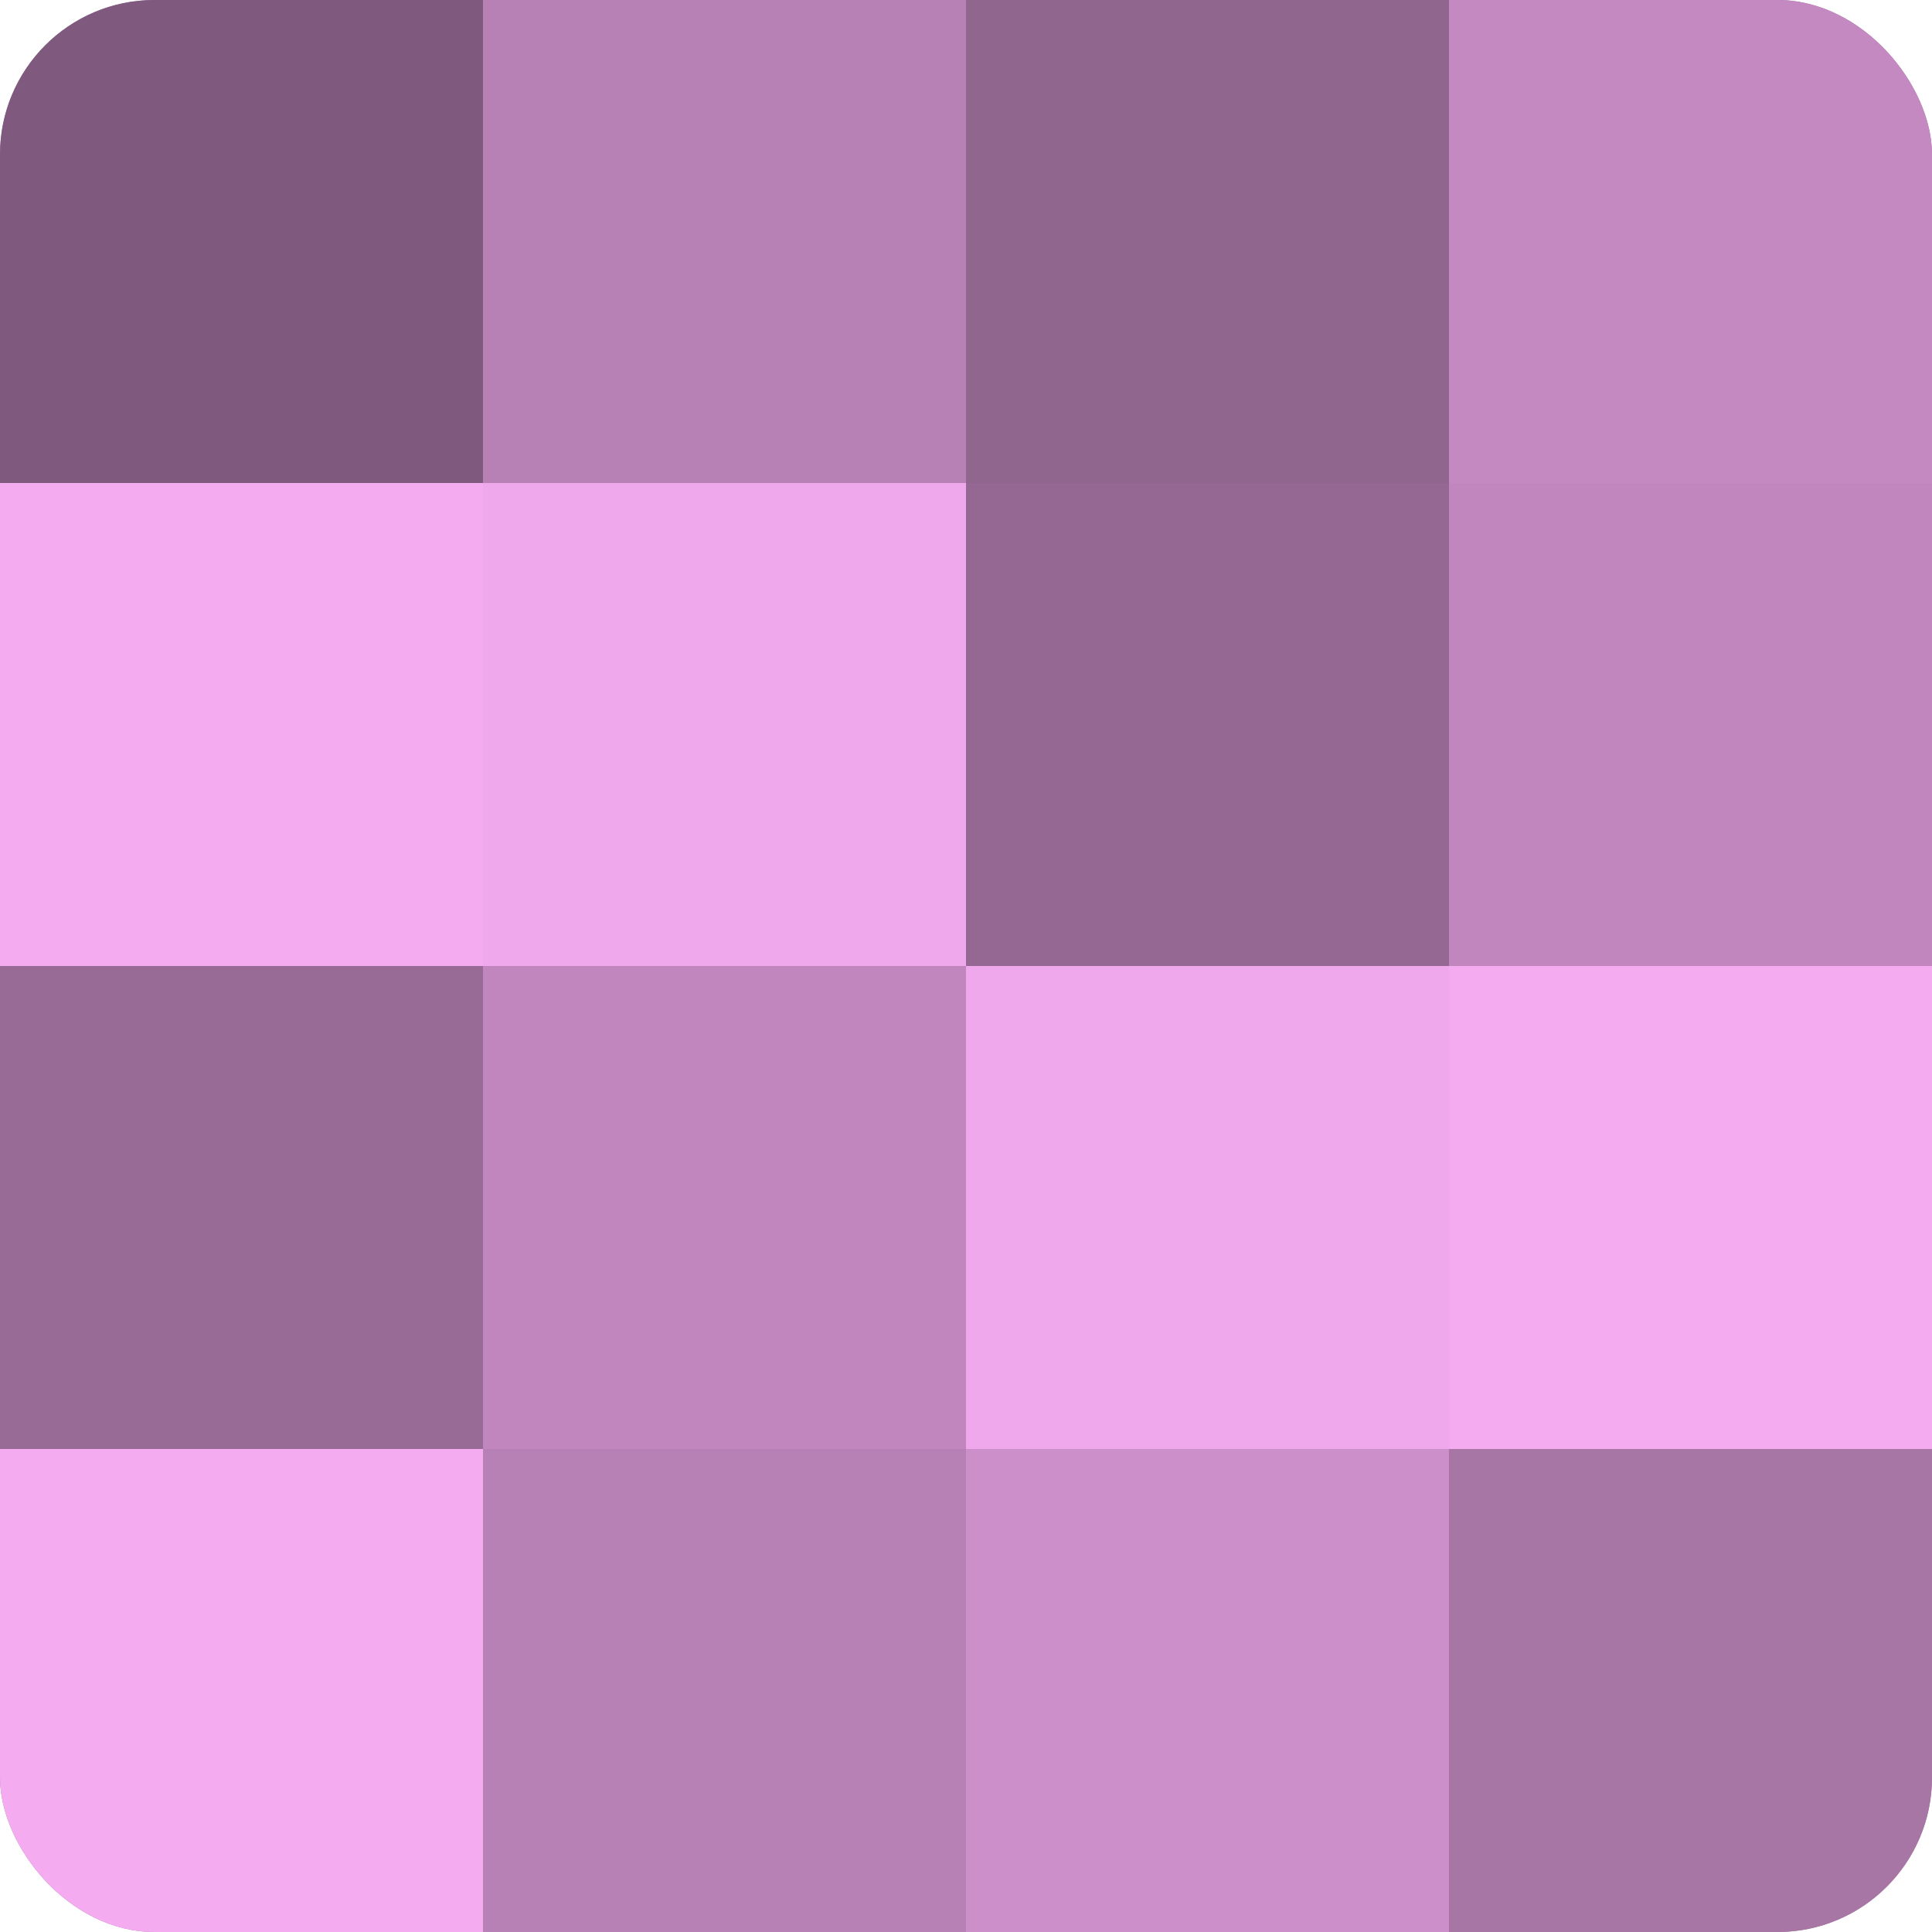 <?xml version="1.0" encoding="UTF-8"?>
<svg xmlns="http://www.w3.org/2000/svg" width="60" height="60" viewBox="0 0 100 100" preserveAspectRatio="xMidYMid meet"><defs><clipPath id="c" width="100" height="100"><rect width="100" height="100" rx="8" ry="8"/></clipPath></defs><g clip-path="url(#c)"><rect width="100" height="100" fill="#a0709d"/><rect width="25" height="25" fill="#805a7e"/><rect y="25" width="25" height="25" fill="#f4abf0"/><rect y="50" width="25" height="25" fill="#986a96"/><rect y="75" width="25" height="25" fill="#f4abf0"/><rect x="25" width="25" height="25" fill="#b881b5"/><rect x="25" y="25" width="25" height="25" fill="#f0a8ec"/><rect x="25" y="50" width="25" height="25" fill="#c086bd"/><rect x="25" y="75" width="25" height="25" fill="#b881b5"/><rect x="50" width="25" height="25" fill="#90658e"/><rect x="50" y="25" width="25" height="25" fill="#946892"/><rect x="50" y="50" width="25" height="25" fill="#f0a8ec"/><rect x="50" y="75" width="25" height="25" fill="#cc8fc9"/><rect x="75" width="25" height="25" fill="#c489c1"/><rect x="75" y="25" width="25" height="25" fill="#c086bd"/><rect x="75" y="50" width="25" height="25" fill="#f4abf0"/><rect x="75" y="75" width="25" height="25" fill="#a876a5"/></g></svg>
